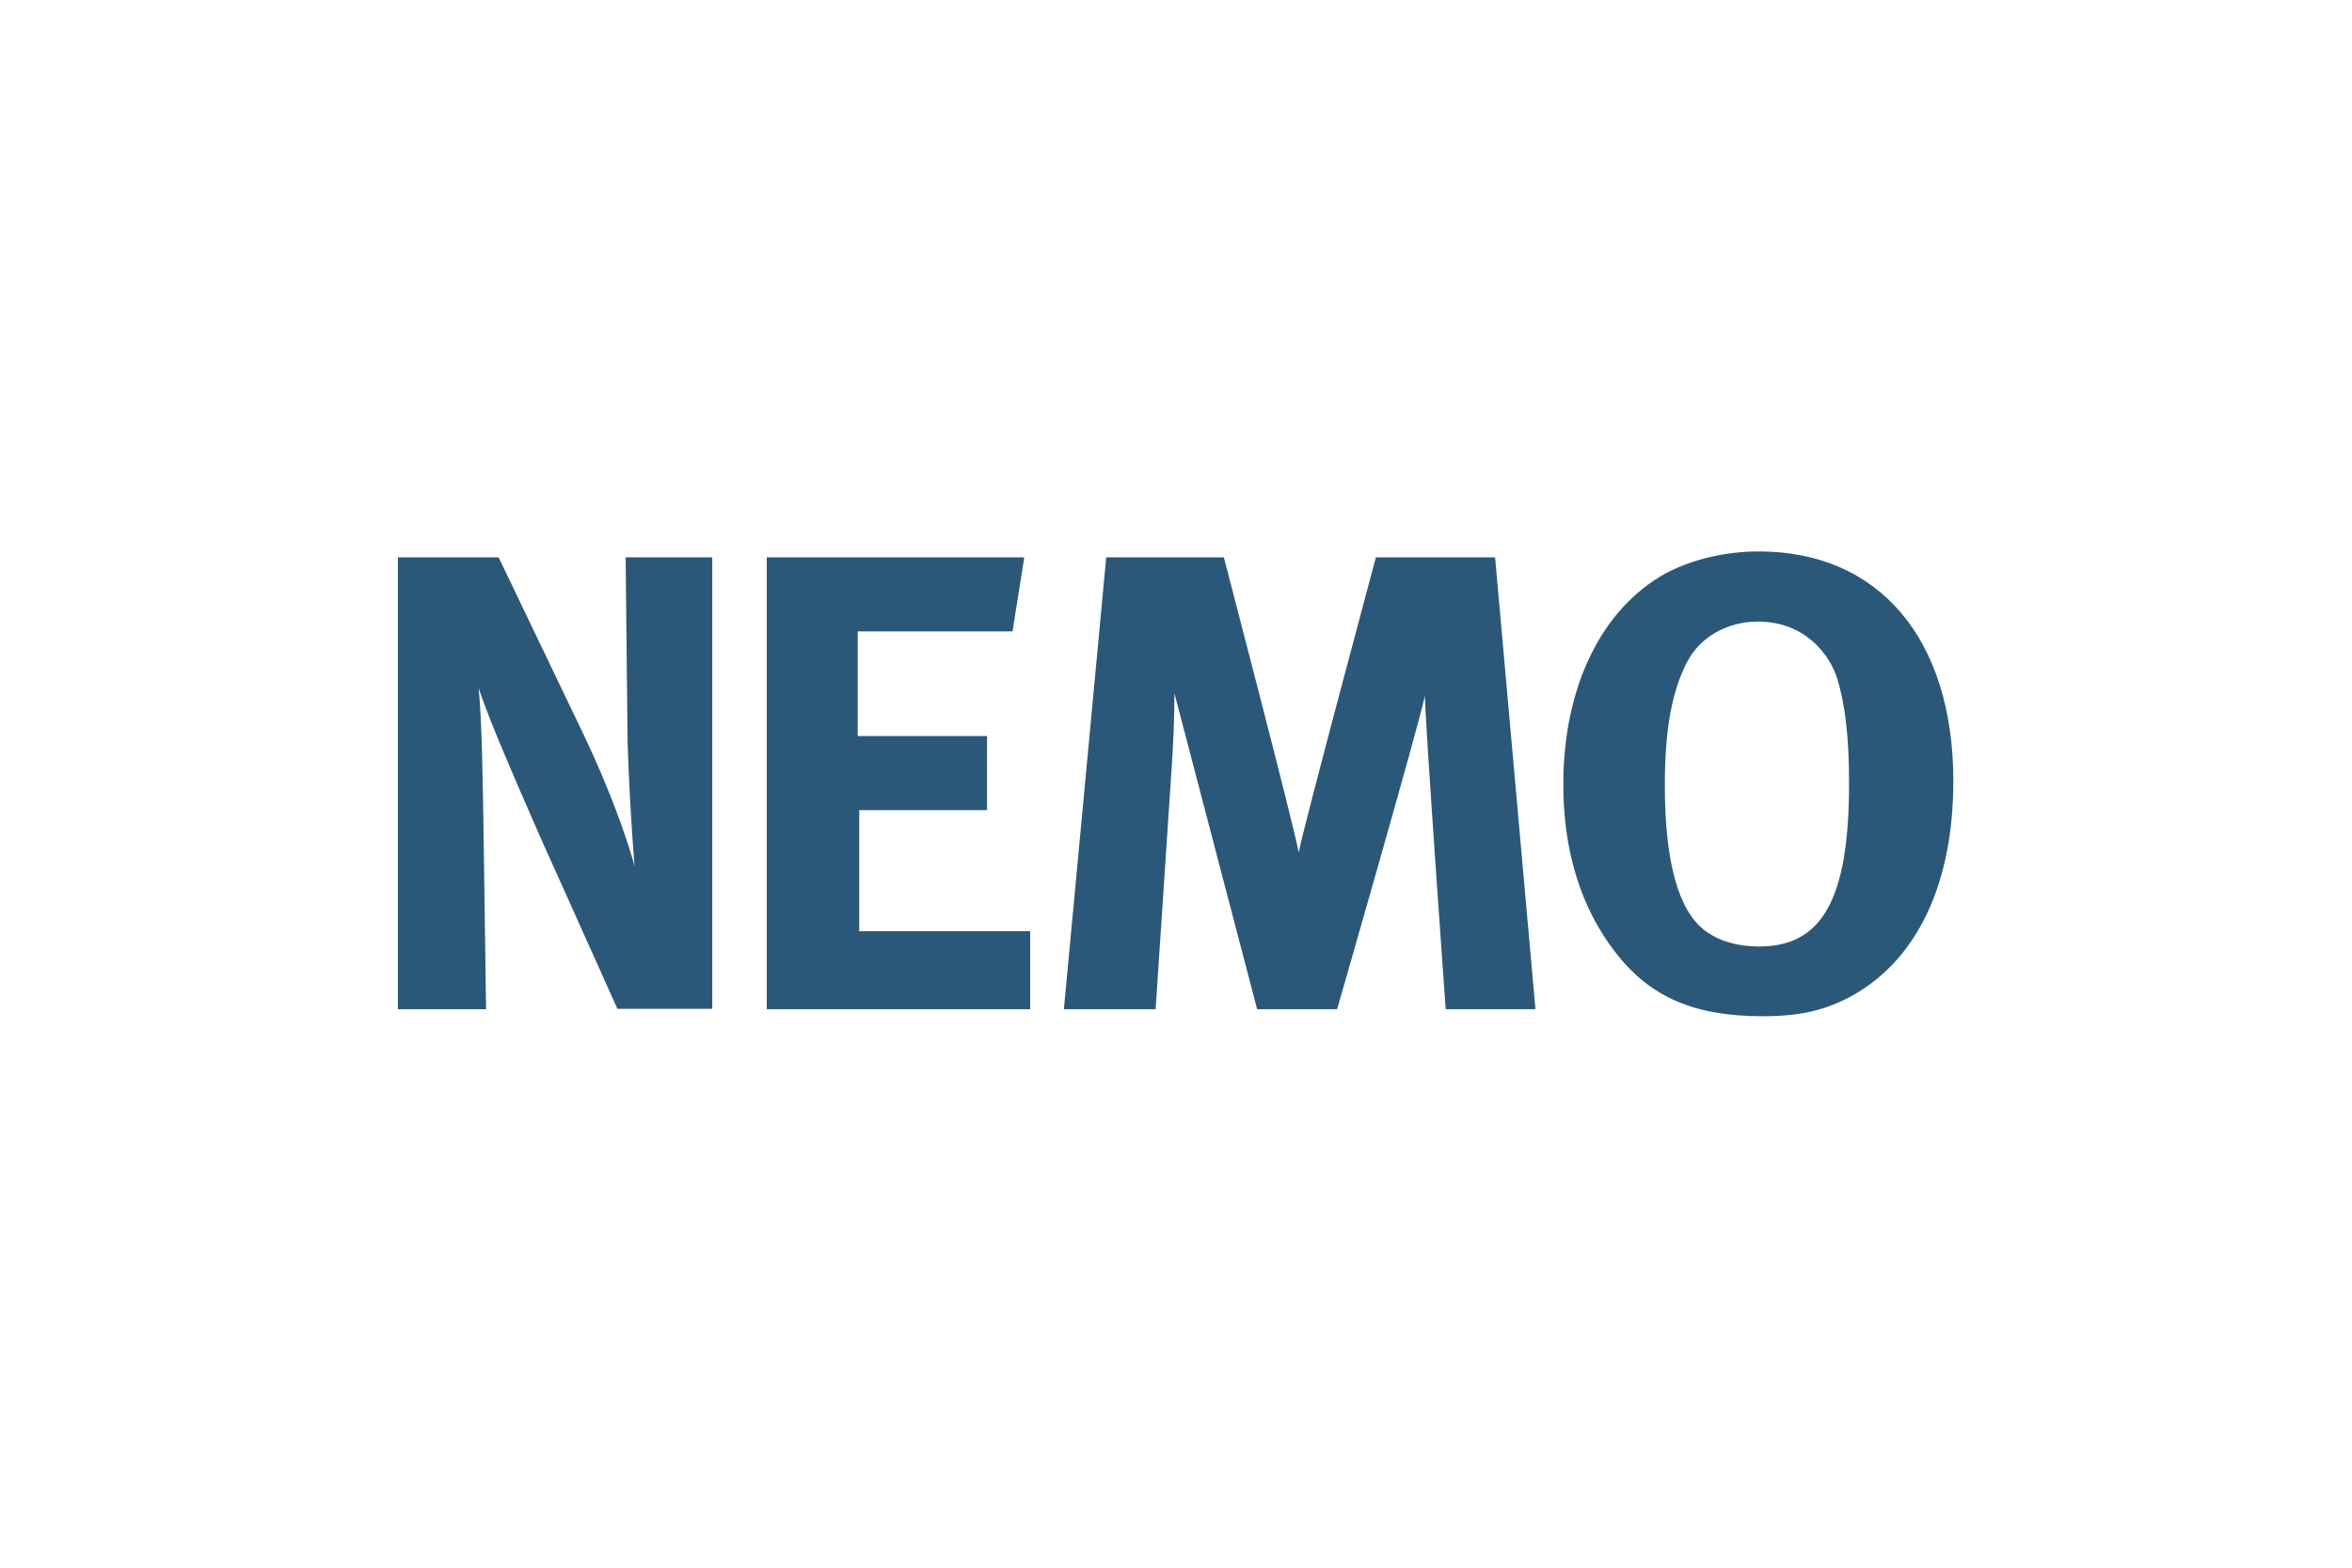 <?xml version="1.0" encoding="utf-8"?>
<!-- Generator: Adobe Illustrator 25.3.1, SVG Export Plug-In . SVG Version: 6.00 Build 0)  -->
<svg version="1.1" id="Layer_1" xmlns="http://www.w3.org/2000/svg" xmlns:xlink="http://www.w3.org/1999/xlink" x="0px" y="0px"
	 viewBox="0 0 600 400" style="enable-background:new 0 0 600 400;" xml:space="preserve">
<style type="text/css">
	.st0{fill:#2B5878;}
</style>
<g>
	<path class="st0" d="M101.6,257.5H124l-0.7-49.3c-0.2-9.6-0.3-23.2-1.2-32.7c2.2,7.1,9.3,23.4,15.6,37.8l19.8,44.1h24.2V142.2
		h-22.1l0.5,47.1c0.2,8,1,22.7,1.8,31.7c-2.3-8.3-6.8-20.4-12.6-32.7l-22.1-46.1h-25.7V257.5z"/>
	<polygon class="st0" points="195.6,257.5 262.8,257.5 262.8,237.6 219.2,237.6 219.2,206.7 251.8,206.7 251.8,187.8 218.8,187.8 
		218.8,161.1 258.3,161.1 261.3,142.2 195.6,142.2 	"/>
	<path class="st0" d="M271.4,257.5h23.4l4-60.2c0.5-7.1,0.8-13.6,0.8-20.4l21.1,80.6h20.4c0,0,21.1-73.3,22.4-80
		c0,6.1,5.3,80,5.3,80h22.9l-10.3-115.3H351c0,0-18.6,69.3-19.7,75.3c-1-6-19.1-75.3-19.1-75.3h-30L271.4,257.5z"/>
	<path class="st0" d="M424.9,146.3c-16.4,9.1-26.1,29-26.1,53.9c0,16.9,4.5,31.5,13.3,42.8c8.8,11.4,20.1,16.3,37.5,16.3
		c9.6,0,16.1-1.5,23-5.3c16.6-9.3,25.7-28.7,25.7-54.7c0-36.2-18.9-58.6-49.6-58.6C440.2,140.7,431.7,142.7,424.9,146.3
		 M468.7,173.2c2,6.5,3,14.9,3,26.7c0,29.4-6.8,41.6-22.9,41.6c-5.5,0-10.1-1.3-13.8-4c-6.8-5.1-10.3-17.4-10.3-37.3
		c0-13.9,1.8-24,5.8-31.5c3.2-6.1,10.1-10.1,17.9-10.1C460.8,158.6,466.9,167.4,468.7,173.2"/>
</g>
</svg>
